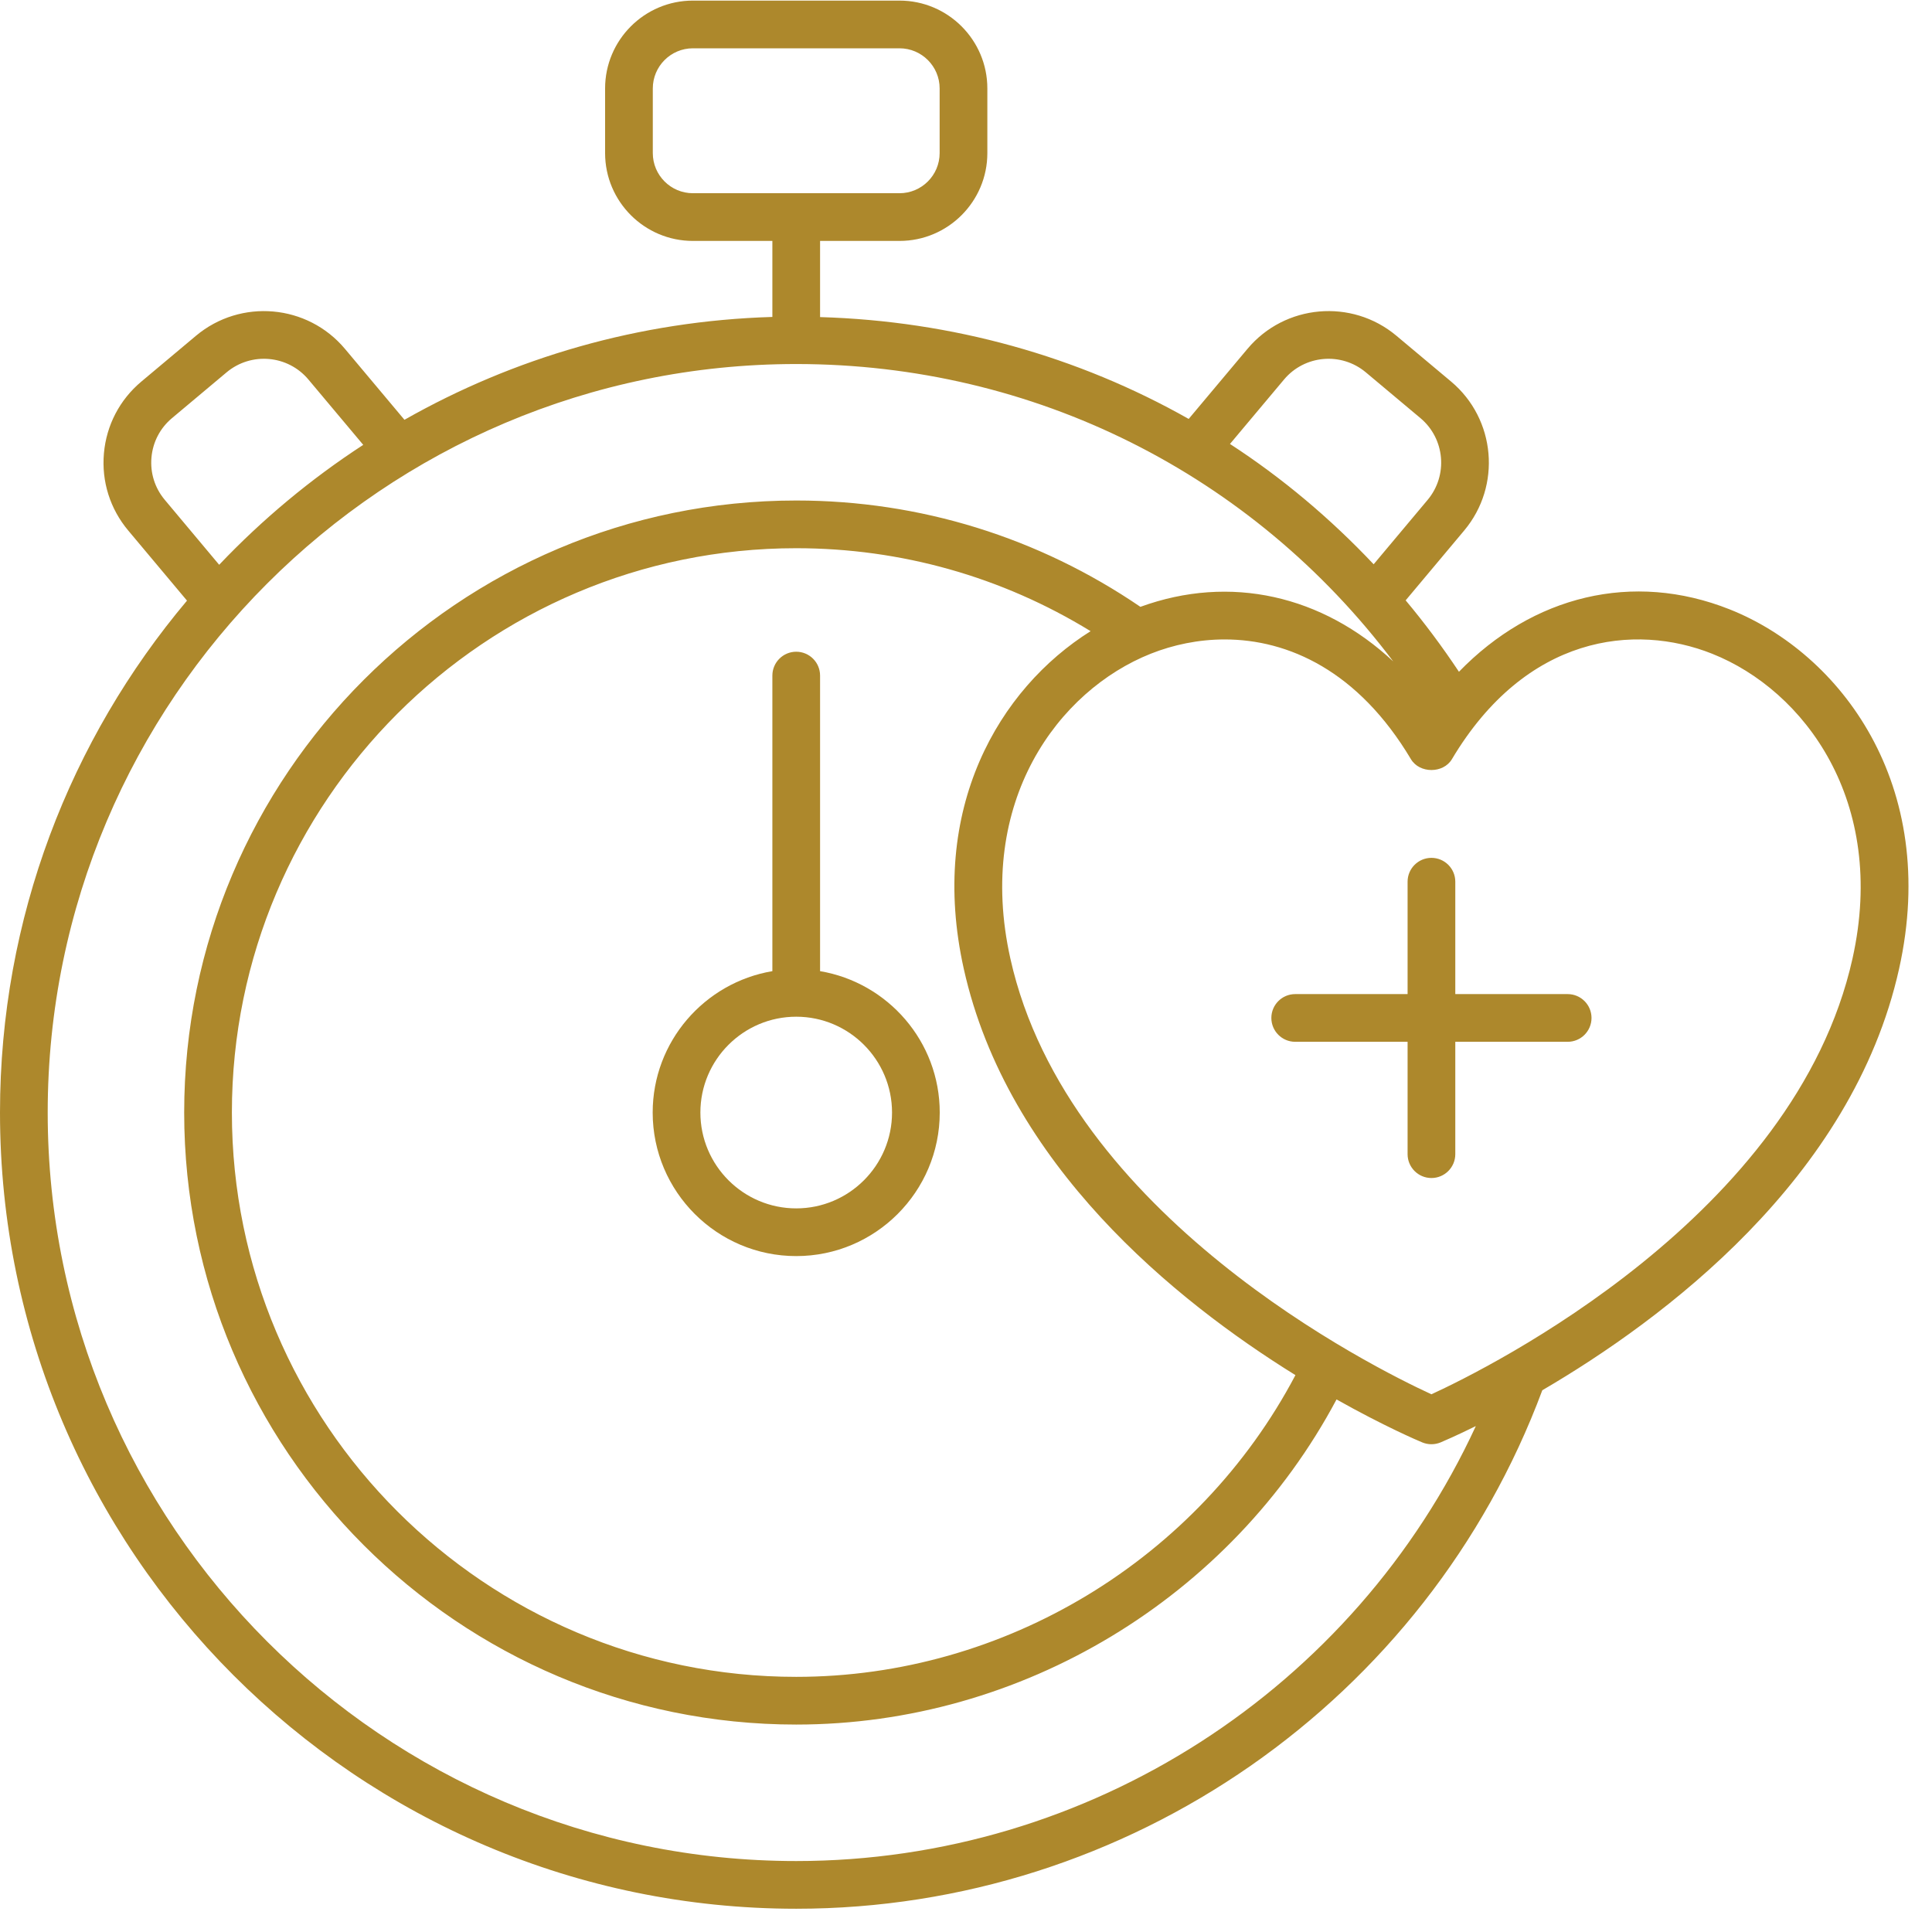 <svg xmlns="http://www.w3.org/2000/svg" fill="none" viewBox="0 0 81 81" height="81" width="81">
<path fill="#AD882C" d="M60.014 35.966C59.461 35.966 59.014 36.414 59.014 36.966V41.678H54.302C53.75 41.678 53.302 42.126 53.302 42.678C53.302 43.23 53.75 43.678 54.302 43.678H59.014V48.389C59.014 48.941 59.461 49.389 60.014 49.389C60.566 49.389 61.014 48.941 61.014 48.389V43.678H65.725C66.277 43.678 66.725 43.23 66.725 42.678C66.725 42.126 66.277 41.678 65.725 41.678H61.014V36.966C61.014 36.414 60.566 35.966 60.014 35.966Z"></path>
<path fill="#AD882C" d="M33.382 80.025C47.304 80.025 59.815 71.303 64.662 58.287C69.71 55.338 77.659 49.426 79.62 40.619C81.341 32.887 77.145 27.387 72.518 25.548C68.459 23.935 64.262 24.975 61.167 28.164C60.471 27.118 59.727 26.119 58.933 25.17L61.387 22.242C62.958 20.369 62.711 17.568 60.838 15.997L58.545 14.076C56.672 12.506 53.87 12.753 52.301 14.626L49.836 17.564C45.197 14.939 39.921 13.456 34.382 13.294V10.101H37.712C39.743 10.101 41.395 8.449 41.395 6.418V3.708C41.395 1.677 39.743 0.025 37.712 0.025H29.051C27.02 0.025 25.369 1.677 25.369 3.708V6.418C25.369 8.449 27.02 10.101 29.051 10.101H32.382V13.288C26.788 13.453 21.538 14.999 16.957 17.6L14.463 14.627C12.893 12.753 10.093 12.507 8.218 14.076L5.926 15.998C5.019 16.758 4.461 17.827 4.357 19.006C4.253 20.186 4.615 21.335 5.376 22.242L7.84 25.182C2.952 30.99 0 38.477 0 46.644C1e-07 65.05 14.975 80.025 33.382 80.025ZM27.369 6.418V3.708C27.369 2.78 28.123 2.025 29.051 2.025H37.712C38.64 2.025 39.395 2.78 39.395 3.708V6.418C39.395 7.346 38.64 8.101 37.712 8.101H29.051C28.123 8.101 27.369 7.346 27.369 6.418ZM33.382 78.025C16.078 78.025 2 63.948 2 46.644C2 29.34 16.078 15.262 33.382 15.262C43.359 15.262 52.497 19.877 58.412 27.731C55.445 24.962 51.58 24.069 47.812 25.442C43.547 22.533 38.575 20.984 33.382 20.984C19.233 20.984 7.722 32.495 7.722 46.644C7.722 60.792 19.233 72.303 33.382 72.303C42.842 72.303 51.608 66.982 56.035 58.672C58.023 59.79 59.437 60.394 59.627 60.473C59.751 60.524 59.882 60.55 60.013 60.55C60.145 60.55 60.275 60.524 60.399 60.473C60.511 60.426 61.051 60.195 61.875 59.789C56.79 70.798 45.67 78.025 33.382 78.025ZM40.407 40.619C42.236 48.836 49.277 54.531 54.312 57.653C50.244 65.362 42.136 70.303 33.382 70.303C20.336 70.303 9.722 59.69 9.722 46.644C9.722 33.598 20.336 22.984 33.382 22.984C37.783 22.984 42.015 24.186 45.724 26.462C41.884 28.872 38.911 33.901 40.407 40.619ZM71.779 27.407C75.644 28.942 79.134 33.596 77.668 40.184C75.263 50.983 62.416 57.351 60.013 58.456C57.61 57.351 44.762 50.983 42.359 40.184C40.893 33.596 44.383 28.942 48.247 27.407C49.19 27.033 50.246 26.809 51.345 26.809C54.018 26.809 56.951 28.131 59.154 31.829C59.515 32.435 60.512 32.435 60.872 31.829C63.982 26.609 68.545 26.121 71.779 27.407ZM53.834 15.911C54.696 14.883 56.232 14.748 57.261 15.609L59.553 17.53C60.581 18.392 60.716 19.929 59.855 20.957L57.591 23.658C55.773 21.732 53.756 20.035 51.567 18.613L53.834 15.911ZM6.909 20.957C6.491 20.459 6.293 19.829 6.35 19.182C6.407 18.534 6.712 17.948 7.211 17.53L9.502 15.609C10.532 14.748 12.068 14.883 12.93 15.911L15.229 18.651C13.022 20.087 10.996 21.777 9.189 23.679L6.909 20.957Z"></path>
<path fill="#AD882C" d="M34.382 40.716V28.324C34.382 27.772 33.934 27.324 33.382 27.324C32.83 27.324 32.382 27.772 32.382 28.324V40.716C29.539 41.195 27.364 43.667 27.364 46.644C27.364 49.962 30.064 52.662 33.382 52.662C36.7 52.662 39.399 49.962 39.399 46.644C39.399 43.667 37.224 41.195 34.382 40.716ZM33.382 50.662C31.166 50.662 29.364 48.859 29.364 46.644C29.364 44.428 31.166 42.626 33.382 42.626C35.597 42.626 37.399 44.428 37.399 46.644C37.399 48.859 35.597 50.662 33.382 50.662Z"></path>
</svg>
